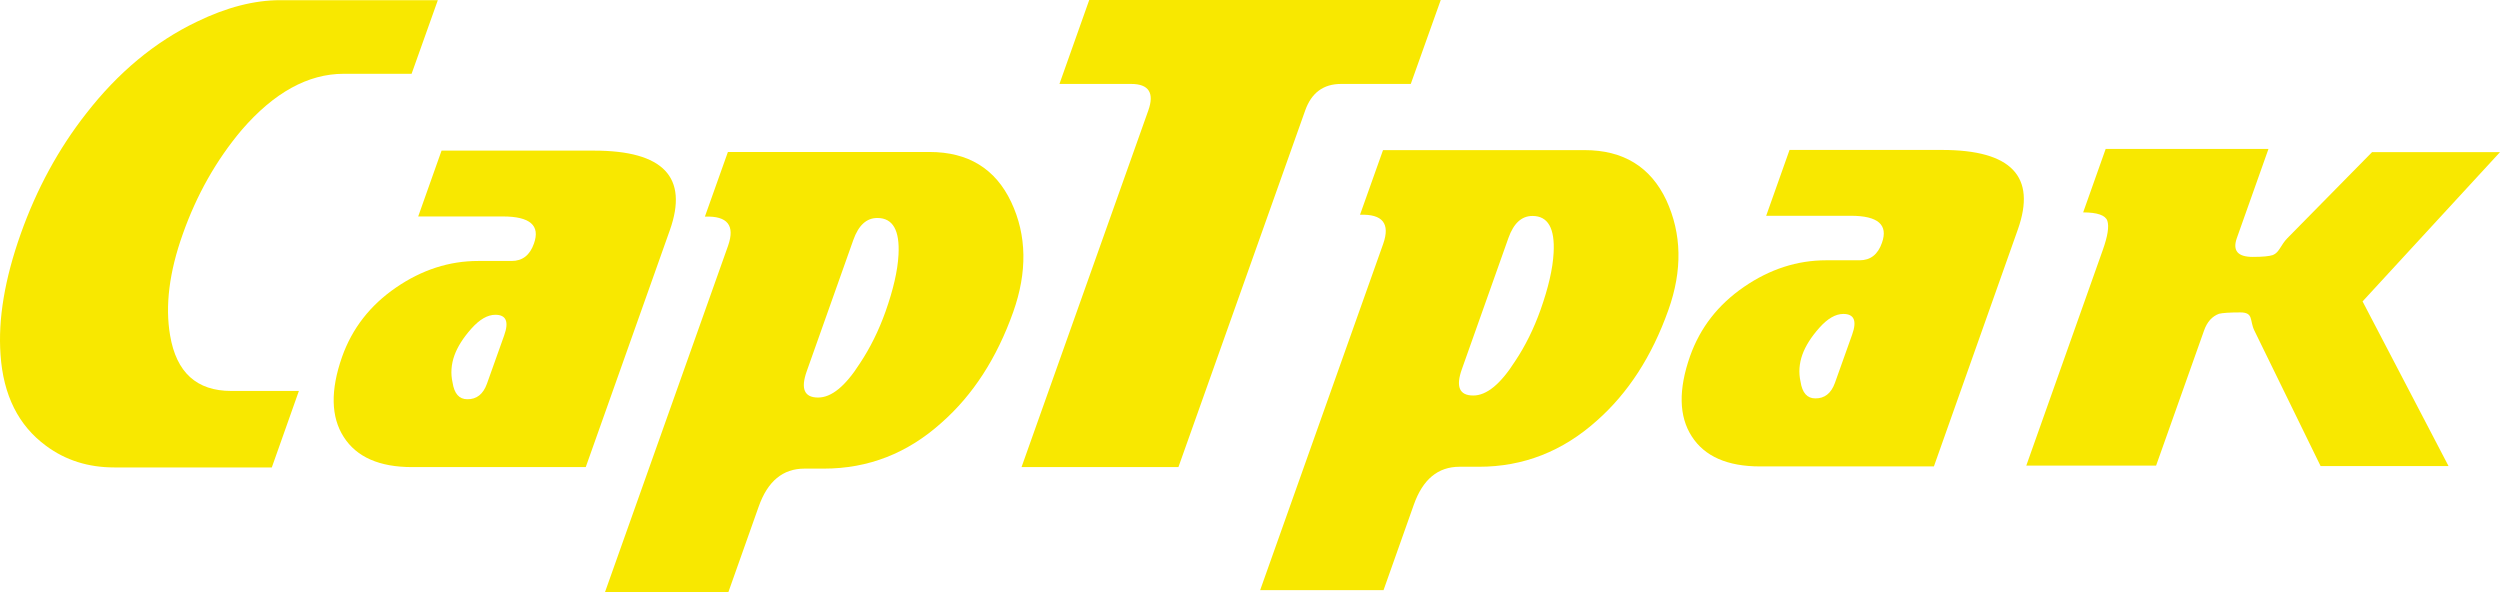 <?xml version="1.0" encoding="UTF-8"?> <svg xmlns="http://www.w3.org/2000/svg" width="563" height="134" viewBox="0 0 563 134" fill="none"><path fill-rule="evenodd" clip-rule="evenodd" d="M109.652 86.439L113.539 75.539C114.645 72.452 113.997 70.889 111.557 70.889C109.804 70.889 108.013 71.918 106.145 74.014C104.278 76.111 103.02 78.13 102.334 80.036C101.61 82.056 101.458 84.114 101.915 86.134C102.296 88.65 103.401 89.907 105.231 89.907C107.327 89.945 108.813 88.764 109.652 86.439ZM131.91 105.19H92.806C85.45 105.19 80.305 102.942 77.409 98.406C74.512 93.909 74.398 87.887 77.028 80.379C79.314 73.938 83.354 68.755 89.185 64.753C95.017 60.751 101.191 58.769 107.67 58.769H115.216C117.655 58.769 119.332 57.474 120.247 54.844C121.695 50.766 119.371 48.746 113.234 48.746H94.178L99.438 33.92H133.777C149.403 33.92 155.082 39.904 150.851 51.833L131.91 105.19Z" fill="#F8E800"></path><path fill-rule="evenodd" clip-rule="evenodd" d="M199.407 70.203C201.16 65.249 202.151 60.98 202.342 57.397C202.647 51.871 201.084 49.089 197.578 49.089C195.139 49.089 193.347 50.728 192.166 54.044L181.685 83.581C180.275 87.544 181.113 89.526 184.238 89.526C187.249 89.526 190.374 86.973 193.652 81.828C195.977 78.321 197.883 74.472 199.407 70.203ZM228.182 70.241C224.485 80.646 219.111 88.954 212.06 95.167C204.362 102.103 195.52 105.533 185.534 105.533H181.151C176.311 105.533 172.881 108.354 170.861 114.071L164.039 133.317H136.255L163.963 55.339C165.563 50.766 163.848 48.593 158.741 48.784L163.924 34.225H209.316C218.044 34.225 224.18 37.998 227.725 45.506C231.269 53.014 231.345 61.323 228.182 70.241Z" fill="#F8E800"></path><path fill-rule="evenodd" clip-rule="evenodd" d="M317.708 18.904H302.006C298.042 18.904 295.336 20.886 293.926 24.887L265.38 105.19H230.05L258.596 24.887C260.006 20.924 258.71 18.904 254.747 18.904H238.587L245.295 0H324.454L317.708 18.904Z" fill="#F8E800"></path><path fill-rule="evenodd" clip-rule="evenodd" d="M61.211 105.266H25.729C19.897 105.266 14.79 103.666 10.407 100.426C4.157 95.853 0.727 88.993 0.117 79.846C-0.455 71.88 1.07 62.809 4.652 52.709C8.235 42.61 13.152 33.539 19.402 25.573C26.567 16.35 34.876 9.414 44.366 4.878C51.035 1.639 57.286 0.038 63.117 0.038H98.6L92.692 16.617H77.409C69.367 16.617 61.707 20.847 54.427 29.27C48.71 36.054 44.289 43.867 41.164 52.709C38.115 61.247 37.162 68.869 38.306 75.539C39.716 83.885 44.289 88.04 52.064 88.04H67.309L61.211 105.266Z" fill="#F8E800"></path><path fill-rule="evenodd" clip-rule="evenodd" d="M346.94 69.746C348.694 64.791 349.685 60.523 349.875 56.94C350.18 51.414 348.617 48.632 345.111 48.632C342.672 48.632 340.881 50.27 339.699 53.586L329.218 83.123C327.808 87.087 328.646 89.069 331.772 89.069C334.783 89.069 337.908 86.515 341.185 81.37C343.51 77.902 345.416 74.014 346.94 69.746ZM375.715 69.822C372.018 80.227 366.645 88.535 359.594 94.748C351.895 101.646 343.053 105.114 333.067 105.114H328.685C323.844 105.114 320.414 107.934 318.394 113.651L311.572 132.898H283.788L311.496 54.92C313.097 50.347 311.382 48.174 306.274 48.365L311.458 33.806H356.85C365.577 33.806 371.714 37.579 375.258 45.087C378.726 52.633 378.917 60.866 375.715 69.822Z" fill="#F8E800"></path><path fill-rule="evenodd" clip-rule="evenodd" d="M413.218 86.249L417.106 75.348C418.211 72.261 417.563 70.699 415.124 70.699C413.37 70.699 411.579 71.728 409.712 73.824C407.844 75.92 406.586 77.94 405.9 79.846C405.176 81.866 405.024 83.924 405.481 85.944C405.862 88.459 406.968 89.717 408.797 89.717C410.893 89.755 412.38 88.573 413.218 86.249ZM435.514 105.038H396.372C389.017 105.038 383.871 102.789 380.975 98.254C378.078 93.757 377.964 87.735 380.594 80.227C382.881 73.786 386.92 68.602 392.752 64.601C398.583 60.599 404.757 58.617 411.236 58.617H418.782C421.222 58.617 422.899 57.321 423.813 54.691C425.262 50.613 422.937 48.593 416.801 48.593H397.744L403.004 33.768H437.343C452.969 33.768 458.648 39.751 454.418 51.681L435.514 105.038Z" fill="#F8E800"></path><path fill-rule="evenodd" clip-rule="evenodd" d="M551.413 104.962H522.6L507.698 74.472C506.555 72.147 507.584 70.356 504.496 70.356C502.057 70.356 500.495 70.47 499.732 70.66C498.17 71.232 497.026 72.49 496.34 74.472L485.555 104.847H456.322L473.549 56.292C474.654 53.205 474.997 50.995 474.578 49.737C474.159 48.479 472.33 47.831 469.128 47.831L474.197 33.539H510.861L503.734 53.624C502.743 56.445 503.925 57.855 507.317 57.855C509.565 57.855 511.052 57.702 511.852 57.435C513.3 56.864 513.605 55.187 515.092 53.662L534.186 34.263H562.999L532.052 67.878L551.413 104.962Z" fill="#F8E800"></path></svg> 